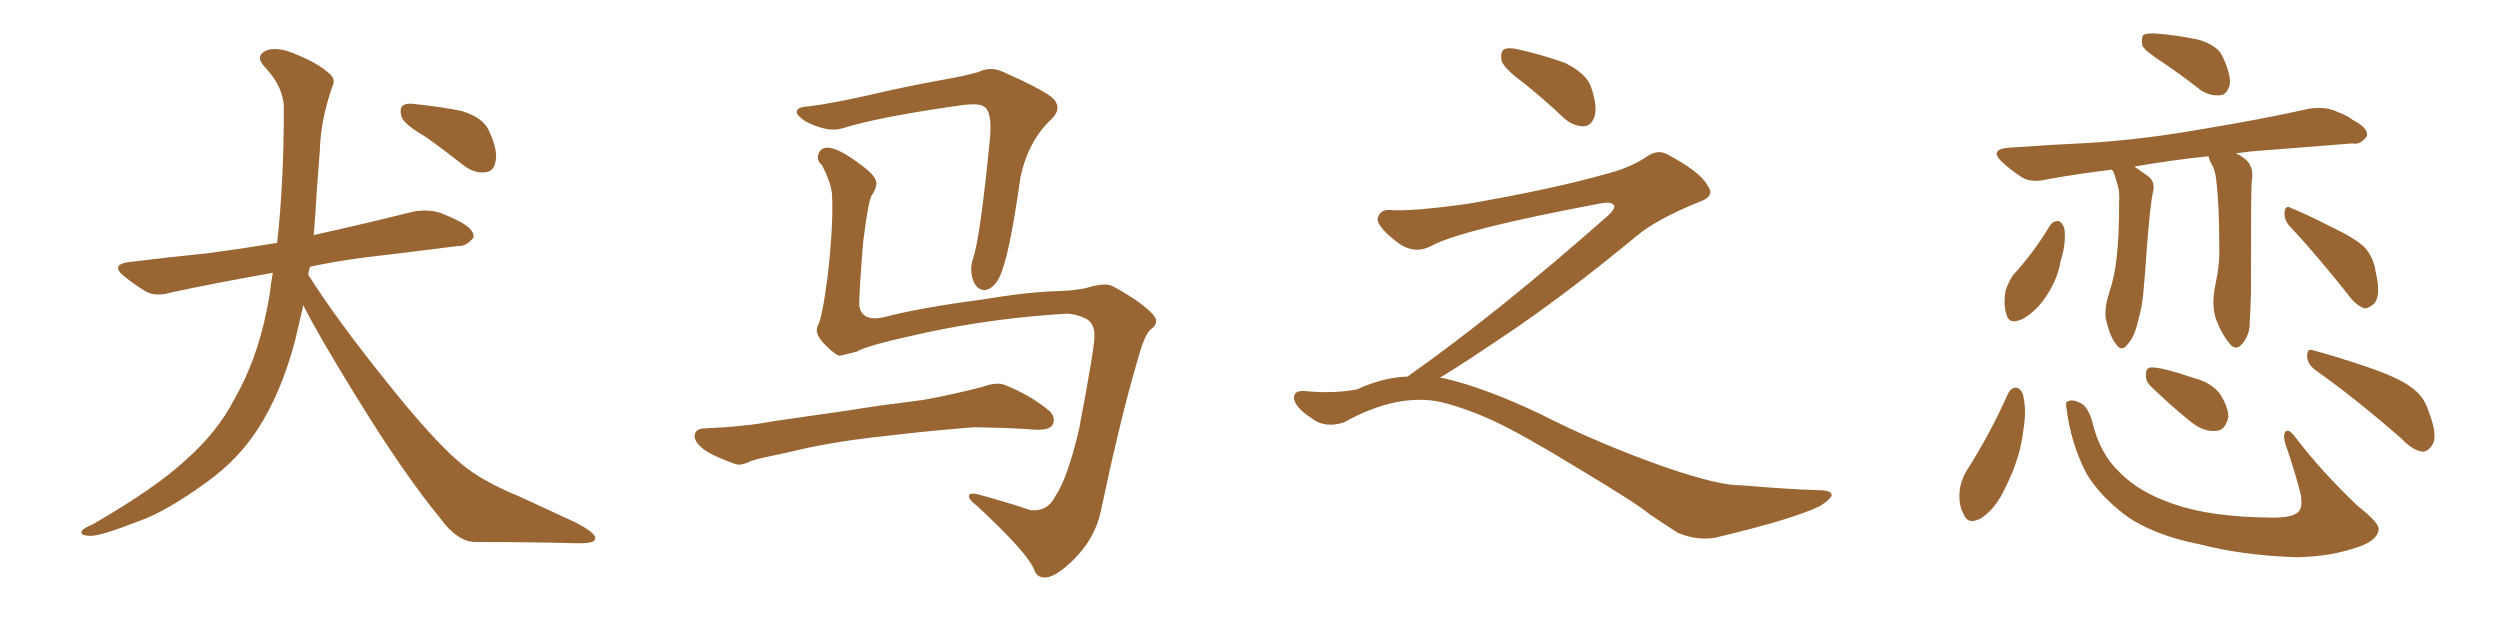 <svg xmlns="http://www.w3.org/2000/svg" xmlns:xlink="http://www.w3.org/1999/xlink" width="600" height="150"><path fill="#996633" padding="10" d="M72.80 73.24L72.80 73.24Q71.78 77.64 70.75 82.03L70.75 82.03Q67.38 94.48 61.96 102.83L61.96 102.83Q57.28 110.16 49.80 115.58L49.80 115.58Q39.99 122.75 33.25 125.10L33.25 125.10Q23.88 128.76 21.53 128.61L21.53 128.61Q19.04 128.47 19.63 127.44L19.63 127.44Q20.07 126.71 22.27 125.83L22.27 125.83Q37.50 117.04 44.68 110.30L44.68 110.30Q52.15 103.71 56.25 95.80L56.25 95.80Q62.40 85.11 64.75 70.46L64.75 70.46Q65.04 67.82 65.48 65.48L65.48 65.48Q52.15 67.82 41.16 70.17L41.16 70.17Q37.21 71.34 34.86 69.87L34.86 69.87Q32.23 68.26 30.03 66.50L30.03 66.50Q26.07 63.43 31.35 62.84L31.35 62.84Q41.02 61.67 49.80 60.79L49.80 60.79Q57.57 59.77 66.50 58.30L66.50 58.30Q68.12 44.09 68.12 25.93L68.12 25.93Q68.12 20.95 63.57 16.11L63.57 16.11Q60.94 13.33 64.16 12.01L64.16 12.01Q66.80 11.28 70.31 12.74L70.31 12.74Q76.32 15.09 79.10 17.72L79.10 17.72Q80.71 19.04 79.69 20.95L79.69 20.95Q76.90 29.15 76.76 36.18L76.76 36.18Q76.46 40.43 76.03 45.70L76.03 45.70Q75.73 51.12 75.29 56.54L75.29 56.54Q75.59 56.25 76.03 56.25L76.03 56.25Q87.89 53.61 99.02 50.83L99.02 50.83Q102.69 50.10 105.76 51.12L105.76 51.12Q108.69 52.29 109.72 52.88L109.72 52.88Q113.82 54.79 113.67 56.98L113.67 56.98Q111.91 59.18 110.01 59.03L110.01 59.03Q99.76 60.35 87.30 61.82L87.30 61.82Q80.57 62.70 74.41 64.01L74.41 64.01Q74.12 64.89 73.97 65.92L73.97 65.92Q80.71 76.61 92.72 91.55L92.72 91.55Q104.15 105.91 110.74 111.33L110.74 111.33Q115.58 115.43 124.51 119.09L124.51 119.09Q131.40 122.31 138.13 125.39L138.13 125.39Q143.26 128.03 142.82 129.35L142.82 129.35Q142.82 130.52 137.99 130.37L137.99 130.37Q126.86 130.08 113.96 130.08L113.96 130.08Q109.72 129.93 105.76 124.51L105.76 124.51Q96.83 113.67 85.25 94.78L85.25 94.78Q76.03 79.83 72.80 73.24ZM102.10 32.81L102.10 32.81L102.10 32.81Q97.27 30.03 96.39 28.13L96.39 28.13Q95.80 25.93 96.68 25.34L96.68 25.34Q97.56 24.61 100.20 25.05L100.20 25.05Q105.91 25.63 110.89 26.66L110.89 26.66Q116.02 28.27 117.33 31.35L117.33 31.35Q119.53 36.04 118.95 38.67L118.95 38.67Q118.51 41.16 116.60 41.31L116.60 41.31Q114.11 41.75 111.47 39.84L111.47 39.84Q106.64 36.04 102.10 32.81ZM255.91 75.29L255.91 75.29Q238.48 76.32 222.22 79.83L222.22 79.83Q207.86 82.91 205.66 84.38L205.66 84.38Q203.32 84.96 201.56 85.40L201.56 85.40Q200.39 85.11 198.49 83.20L198.49 83.20Q196.58 81.45 196.14 79.98L196.14 79.98Q195.85 79.10 196.29 78.08L196.29 78.08Q197.31 76.46 198.63 66.36L198.63 66.36Q200.10 53.47 199.66 46.29L199.66 46.29Q199.22 43.36 197.31 39.70L197.31 39.70Q195.85 38.38 196.44 36.91L196.44 36.91Q197.02 35.30 198.93 35.45L198.93 35.45Q201.56 35.74 206.40 39.40L206.40 39.40Q210.50 42.33 210.35 44.09L210.35 44.09Q210.21 45.41 209.33 46.73L209.33 46.73Q208.45 47.61 207.13 58.30L207.13 58.30Q206.10 71.19 206.25 73.54L206.25 73.54Q206.98 77.20 211.96 76.17L211.96 76.17Q220.90 73.83 235.55 71.92L235.55 71.92Q246.83 70.02 254.00 69.87L254.00 69.87Q257.81 69.73 260.60 69.14L260.60 69.14Q264.40 67.97 266.31 68.41L266.31 68.41Q267.48 68.70 272.46 71.92L272.46 71.92Q277.59 75.59 277.44 76.90L277.44 76.90Q277.59 78.08 276.12 79.10L276.12 79.10Q274.66 80.27 272.90 86.87L272.90 86.87Q269.09 99.61 264.11 123.05L264.11 123.05Q262.79 129.05 257.96 134.03L257.96 134.03Q252.98 139.01 250.34 138.57L250.34 138.57Q248.88 138.43 248.29 136.96L248.29 136.96Q246.97 133.01 234.52 121.44L234.52 121.44Q232.18 119.68 232.62 118.80L232.62 118.80Q233.06 118.07 235.84 118.95L235.84 118.95Q241.70 120.56 247.41 122.46L247.41 122.46Q251.51 122.75 253.27 119.09L253.27 119.09Q256.20 114.84 258.98 102.98L258.98 102.98Q262.79 82.91 262.65 80.71L262.65 80.71Q262.79 77.93 260.89 76.61L260.89 76.61Q258.25 75.29 255.91 75.29ZM194.38 25.49L194.38 25.49Q199.95 24.76 208.45 22.85L208.45 22.85Q217.09 20.80 226.90 19.04L226.90 19.04Q231.15 18.31 234.81 17.29L234.81 17.29Q237.74 15.82 240.82 17.29L240.82 17.29Q249.17 20.95 252.39 23.29L252.39 23.29Q255.18 25.78 252.39 28.56L252.39 28.56Q246.83 33.69 244.92 42.48L244.92 42.48Q242.14 62.26 239.79 66.65L239.79 66.65Q238.62 68.99 236.72 69.58L236.72 69.58Q234.67 69.87 233.64 67.53L233.64 67.53Q232.62 64.89 233.50 62.11L233.50 62.11Q235.25 57.28 237.60 33.11L237.60 33.11Q238.18 26.51 235.99 25.49L235.99 25.49Q234.81 24.76 231.15 25.20L231.15 25.20Q211.23 27.98 202.29 30.76L202.29 30.76Q198.78 31.93 193.36 29.15L193.36 29.15Q190.72 27.39 191.31 26.51L191.31 26.51Q191.60 25.63 194.38 25.49ZM210.35 104.88L210.35 104.88L210.35 104.88Q198.63 106.20 189.26 108.54L189.26 108.54Q182.08 110.01 180.32 110.60L180.32 110.60Q177.83 111.91 176.37 111.33L176.37 111.33Q171.83 109.72 169.48 108.25L169.48 108.25Q166.70 106.35 166.70 104.59L166.70 104.59Q166.85 102.98 168.75 102.83L168.75 102.83Q179.00 102.39 185.74 101.07L185.74 101.07Q192.04 100.20 204.05 98.44L204.05 98.44Q210.21 97.41 221.78 95.95L221.78 95.95Q228.96 94.63 235.69 92.87L235.69 92.87Q239.36 91.55 241.26 92.43L241.26 92.43Q247.41 94.92 251.81 98.58L251.81 98.58Q253.56 100.20 252.54 102.10L252.54 102.10Q251.66 103.27 248.44 103.13L248.44 103.13Q243.31 102.69 233.64 102.54L233.64 102.54Q226.46 103.13 220.75 103.71L220.75 103.71Q215.63 104.30 210.35 104.88ZM365.33 19.63L365.33 19.63Q360.94 16.41 360.35 14.50L360.35 14.50Q360.06 12.45 360.94 11.87L360.94 11.87Q362.11 11.28 364.45 11.87L364.45 11.87Q370.31 13.18 375.59 15.09L375.59 15.09Q380.86 17.72 381.88 20.95L381.88 20.95Q383.50 25.78 382.62 28.13L382.62 28.13Q381.88 30.18 380.13 30.32L380.13 30.32Q377.64 30.32 375.44 28.42L375.44 28.42Q370.31 23.58 365.33 19.63ZM337.79 90.38L337.79 90.38L337.79 90.38Q359.62 75 386.13 51.56L386.13 51.56Q387.89 49.80 387.30 49.22L387.30 49.22Q386.72 48.34 384.38 48.78L384.38 48.78Q350.68 55.08 343.51 59.03L343.51 59.03Q339.26 61.23 335.16 58.01L335.16 58.01Q330.47 54.35 330.62 52.44L330.62 52.44Q331.20 50.24 333.54 50.39L333.54 50.39Q338.38 50.83 352.15 48.93L352.15 48.93Q371.78 45.56 384.96 41.89L384.96 41.89Q391.41 40.28 395.36 37.50L395.36 37.50Q397.71 35.89 399.90 36.91L399.90 36.91Q407.96 41.16 409.72 44.38L409.72 44.38Q411.77 47.02 408.11 48.34L408.11 48.34Q397.56 52.59 392.72 56.69L392.72 56.69Q377.64 69.14 364.75 78.08L364.75 78.08Q351.42 87.16 345.56 90.67L345.56 90.67Q346.14 90.67 346.73 90.82L346.73 90.82Q356.69 93.16 369.87 99.46L369.87 99.46Q383.64 106.49 399.90 112.21L399.90 112.21Q412.79 116.60 417.77 116.46L417.77 116.46Q429.93 117.48 436.23 117.63L436.23 117.63Q439.75 117.63 439.60 118.95L439.60 118.95Q439.16 119.97 436.82 121.44L436.82 121.44Q430.22 124.66 411.62 129.05L411.62 129.05Q407.23 129.79 402.69 127.88L402.69 127.88Q398.58 125.24 395.80 123.34L395.80 123.34Q392.87 120.85 378.66 112.35L378.66 112.35Q365.77 104.44 358.30 100.93L358.30 100.93Q351.86 98.00 346.00 96.53L346.00 96.53Q335.45 94.19 322.56 101.37L322.56 101.37Q318.02 102.83 314.94 100.49L314.94 100.49Q310.69 97.71 310.55 95.51L310.55 95.51Q310.55 93.46 313.62 93.90L313.62 93.90Q320.36 94.48 325.63 93.46L325.63 93.46Q332.08 90.53 337.79 90.38ZM519.43 15.23L519.43 15.23Q515.04 12.45 514.16 10.99L514.16 10.99Q513.87 8.94 514.45 8.35L514.45 8.35Q515.33 7.91 517.68 8.06L517.68 8.06Q522.80 8.50 527.64 9.52L527.64 9.52Q532.47 10.99 533.50 13.77L533.50 13.77Q535.55 18.16 535.11 20.51L535.11 20.51Q534.38 22.71 532.91 22.85L532.91 22.85Q530.57 23.14 528.22 21.68L528.22 21.68Q523.54 18.02 519.43 15.23ZM529.98 37.50L529.98 37.50Q520.31 38.53 512.26 39.99L512.26 39.99Q513.72 41.02 515.19 42.04L515.19 42.04Q517.24 43.36 516.80 45.70L516.80 45.70Q516.06 48.63 515.19 60.21L515.19 60.21Q514.89 64.89 514.45 69.73L514.45 69.73Q514.16 73.54 513.13 77.05L513.13 77.05Q512.26 81.01 510.50 82.76L510.50 82.76Q509.18 84.52 507.86 82.62L507.86 82.62Q506.40 80.86 505.37 76.46L505.37 76.46Q505.08 73.83 506.10 70.61L506.10 70.61Q507.57 66.21 508.01 61.67L508.01 61.67Q508.59 56.98 508.59 48.49L508.59 48.49Q508.74 46.14 508.30 44.68L508.30 44.68Q507.86 43.07 507.28 41.31L507.28 41.31Q506.98 40.87 506.84 40.72L506.84 40.72Q498.34 41.75 491.16 43.07L491.16 43.07Q487.35 43.95 485.16 42.48L485.16 42.48Q482.67 40.87 480.76 39.11L480.76 39.11Q477.10 35.89 482.08 35.45L482.08 35.45Q492.33 34.72 501.71 34.28L501.71 34.28Q515.19 33.40 529.83 30.76L529.83 30.76Q542.29 28.71 554.30 26.07L554.30 26.07Q558.11 25.49 560.89 26.81L560.89 26.81Q563.53 27.83 564.55 28.71L564.55 28.71Q568.51 30.76 568.07 32.67L568.07 32.67Q566.46 34.86 564.55 34.42L564.55 34.42Q553.71 35.30 540.38 36.33L540.38 36.33Q538.33 36.62 536.57 36.77L536.57 36.77Q536.72 36.77 536.87 36.91L536.87 36.91Q539.65 38.38 540.09 39.84L540.09 39.84Q540.82 41.02 540.38 44.09L540.38 44.09Q540.23 45.70 540.23 70.75L540.23 70.75Q540.09 74.85 539.94 77.05L539.94 77.05Q540.09 80.13 538.18 82.47L538.18 82.47Q536.57 84.38 535.11 82.47L535.11 82.47Q533.06 79.98 531.74 76.32L531.74 76.32Q530.71 72.95 531.74 68.12L531.74 68.12Q532.76 63.43 532.62 59.47L532.62 59.47Q532.62 49.80 532.03 44.38L532.03 44.38Q531.74 40.72 530.71 39.26L530.71 39.26Q530.27 38.53 530.13 37.65L530.13 37.65Q529.98 37.50 529.98 37.50ZM492.04 54.05L492.04 54.05Q492.77 53.03 494.09 53.03L494.09 53.03Q494.82 53.32 495.41 54.64L495.41 54.64Q496.00 58.15 494.53 62.70L494.53 62.70Q493.95 66.65 491.31 70.75L491.31 70.75Q488.82 74.71 485.30 76.61L485.30 76.61Q482.08 78.08 481.49 75.29L481.49 75.29Q480.76 72.95 481.35 69.73L481.35 69.73Q482.08 67.53 483.11 66.06L483.11 66.06Q488.09 60.64 492.04 54.05ZM549.46 54.20L549.46 54.20Q548.14 52.73 548.29 50.83L548.29 50.83Q548.58 49.07 549.90 49.95L549.90 49.95Q553.27 51.27 559.57 54.49L559.57 54.49Q565.14 57.13 567.48 59.33L567.48 59.33Q569.68 61.82 570.12 65.04L570.12 65.04Q571.58 71.19 569.68 72.95L569.68 72.95Q568.36 74.12 567.33 73.97L567.33 73.97Q565.14 73.10 563.23 70.31L563.23 70.31Q555.76 60.94 549.46 54.20ZM481.93 94.48L481.93 94.48Q482.52 93.16 483.84 93.02L483.84 93.02Q484.86 93.16 485.45 94.48L485.45 94.48Q486.47 98.29 485.60 103.27L485.60 103.27Q484.86 110.01 481.20 117.19L481.20 117.19Q479.00 122.02 475.49 124.37L475.49 124.37Q472.27 126.12 471.24 123.34L471.24 123.34Q469.92 121.00 470.36 117.33L470.36 117.33Q470.80 114.99 471.83 113.23L471.83 113.23Q477.54 104.30 481.93 94.48ZM496.00 98.29L496.00 98.29Q495.56 96.39 496.44 96.24L496.44 96.24Q497.61 95.80 499.51 96.83L499.51 96.83Q501.12 97.71 502.15 101.22L502.15 101.22Q503.91 108.84 508.74 113.38L508.74 113.38Q513.43 118.21 521.78 121.00L521.78 121.00Q530.57 124.07 544.78 124.22L544.78 124.22Q550.49 124.37 551.81 122.61L551.81 122.61Q552.69 121.44 552.10 118.36L552.10 118.36Q550.49 112.21 548.58 106.79L548.58 106.79Q547.85 104.59 548.44 103.71L548.44 103.71Q549.17 102.54 551.07 105.18L551.07 105.18Q557.37 113.38 565.87 121.44L565.87 121.44Q571.44 125.83 570.85 127.29L570.85 127.29Q570.41 129.64 566.46 131.10L566.46 131.10Q559.72 133.59 551.22 133.74L551.22 133.74Q538.18 133.30 528.08 130.66L528.08 130.66Q516.80 128.47 510.06 123.63L510.06 123.63Q503.91 118.95 500.68 113.53L500.68 113.53Q497.02 106.35 496.00 98.29ZM516.36 92.87L516.36 92.87Q514.89 91.55 515.04 90.09L515.04 90.09Q514.89 88.04 516.65 88.18L516.65 88.18Q519.58 88.33 526.32 90.67L526.32 90.67Q530.57 91.70 532.76 94.48L532.76 94.48Q534.81 97.71 534.81 100.05L534.81 100.05Q534.08 103.42 531.74 103.42L531.74 103.42Q528.81 103.71 525.59 101.07L525.59 101.07Q520.90 97.27 516.36 92.87ZM555.62 88.77L555.62 88.77L555.62 88.77Q553.71 87.30 553.71 85.40L553.71 85.40Q553.71 83.50 555.18 84.08L555.18 84.08Q559.72 85.25 568.07 88.04L568.07 88.04Q575.39 90.53 578.61 92.87L578.61 92.87Q581.69 95.07 582.71 98.29L582.71 98.29Q585.21 104.59 583.74 106.79L583.74 106.79Q582.71 108.40 581.40 108.40L581.40 108.40Q579.05 108.11 576.42 105.32L576.42 105.32Q564.99 95.36 555.62 88.77Z"/></svg>